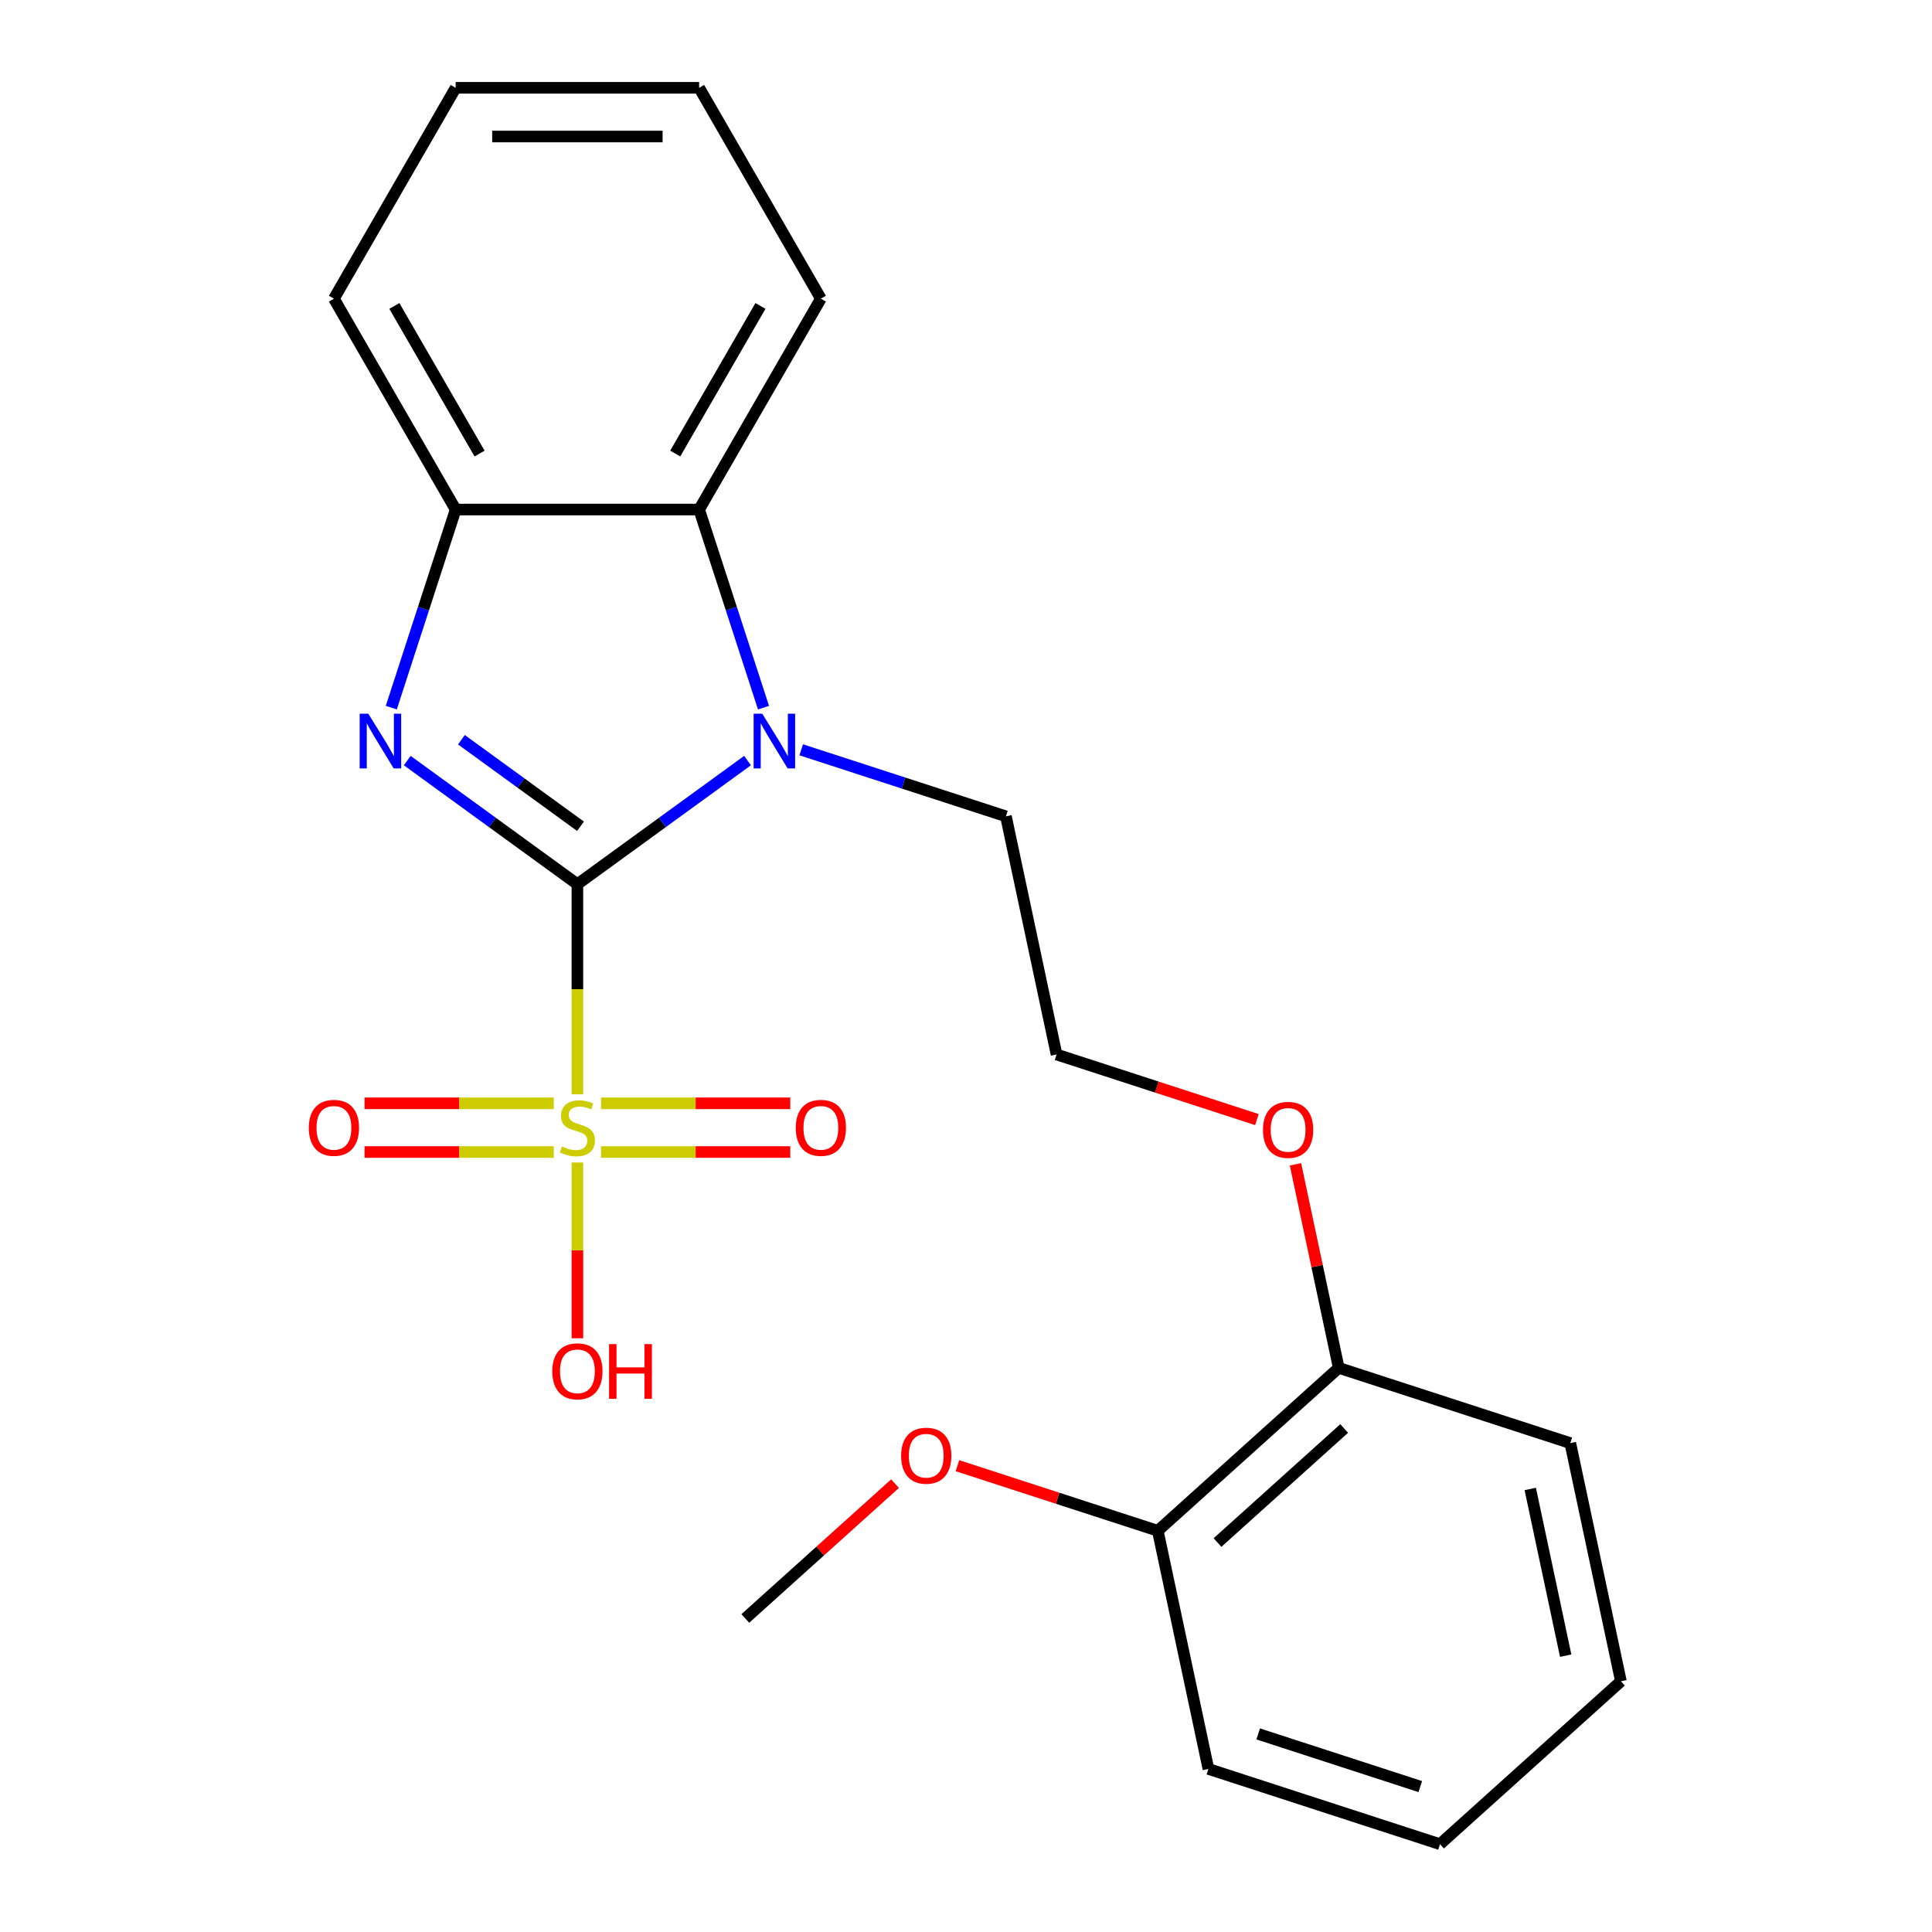 <?xml version='1.0' encoding='iso-8859-1'?>
<svg version='1.1' baseProfile='full'
              xmlns='http://www.w3.org/2000/svg'
                      xmlns:rdkit='http://www.rdkit.org/xml'
                      xmlns:xlink='http://www.w3.org/1999/xlink'
                  xml:space='preserve'
width='1000px' height='1000px' viewBox='0 0 1000 1000'>
<!-- END OF HEADER -->
<rect style='opacity:1.0;fill:#FFFFFF;stroke:none' width='1000' height='1000' x='0' y='0'> </rect>
<path class='bond-0' d='M 298.859,457.66 L 298.859,512.036' style='fill:none;fill-rule:evenodd;stroke:#000000;stroke-width:6px;stroke-linecap:butt;stroke-linejoin:miter;stroke-opacity:1' />
<path class='bond-0' d='M 298.859,512.036 L 298.859,566.412' style='fill:none;fill-rule:evenodd;stroke:#CCCC00;stroke-width:6px;stroke-linecap:butt;stroke-linejoin:miter;stroke-opacity:1' />
<path class='bond-1' d='M 298.859,457.66 L 254.828,425.669' style='fill:none;fill-rule:evenodd;stroke:#000000;stroke-width:6px;stroke-linecap:butt;stroke-linejoin:miter;stroke-opacity:1' />
<path class='bond-1' d='M 254.828,425.669 L 210.796,393.678' style='fill:none;fill-rule:evenodd;stroke:#0000FF;stroke-width:6px;stroke-linecap:butt;stroke-linejoin:miter;stroke-opacity:1' />
<path class='bond-1' d='M 300.465,427.672 L 269.642,405.278' style='fill:none;fill-rule:evenodd;stroke:#000000;stroke-width:6px;stroke-linecap:butt;stroke-linejoin:miter;stroke-opacity:1' />
<path class='bond-1' d='M 269.642,405.278 L 238.82,382.884' style='fill:none;fill-rule:evenodd;stroke:#0000FF;stroke-width:6px;stroke-linecap:butt;stroke-linejoin:miter;stroke-opacity:1' />
<path class='bond-2' d='M 298.859,457.66 L 342.891,425.669' style='fill:none;fill-rule:evenodd;stroke:#000000;stroke-width:6px;stroke-linecap:butt;stroke-linejoin:miter;stroke-opacity:1' />
<path class='bond-2' d='M 342.891,425.669 L 386.923,393.678' style='fill:none;fill-rule:evenodd;stroke:#0000FF;stroke-width:6px;stroke-linecap:butt;stroke-linejoin:miter;stroke-opacity:1' />
<path class='bond-5' d='M 286.629,571.08 L 237.655,571.08' style='fill:none;fill-rule:evenodd;stroke:#CCCC00;stroke-width:6px;stroke-linecap:butt;stroke-linejoin:miter;stroke-opacity:1' />
<path class='bond-5' d='M 237.655,571.08 L 188.682,571.08' style='fill:none;fill-rule:evenodd;stroke:#FF0000;stroke-width:6px;stroke-linecap:butt;stroke-linejoin:miter;stroke-opacity:1' />
<path class='bond-5' d='M 286.629,596.284 L 237.655,596.284' style='fill:none;fill-rule:evenodd;stroke:#CCCC00;stroke-width:6px;stroke-linecap:butt;stroke-linejoin:miter;stroke-opacity:1' />
<path class='bond-5' d='M 237.655,596.284 L 188.682,596.284' style='fill:none;fill-rule:evenodd;stroke:#FF0000;stroke-width:6px;stroke-linecap:butt;stroke-linejoin:miter;stroke-opacity:1' />
<path class='bond-6' d='M 311.09,596.284 L 360.063,596.284' style='fill:none;fill-rule:evenodd;stroke:#CCCC00;stroke-width:6px;stroke-linecap:butt;stroke-linejoin:miter;stroke-opacity:1' />
<path class='bond-6' d='M 360.063,596.284 L 409.037,596.284' style='fill:none;fill-rule:evenodd;stroke:#FF0000;stroke-width:6px;stroke-linecap:butt;stroke-linejoin:miter;stroke-opacity:1' />
<path class='bond-6' d='M 311.09,571.08 L 360.063,571.08' style='fill:none;fill-rule:evenodd;stroke:#CCCC00;stroke-width:6px;stroke-linecap:butt;stroke-linejoin:miter;stroke-opacity:1' />
<path class='bond-6' d='M 360.063,571.08 L 409.037,571.08' style='fill:none;fill-rule:evenodd;stroke:#FF0000;stroke-width:6px;stroke-linecap:butt;stroke-linejoin:miter;stroke-opacity:1' />
<path class='bond-7' d='M 298.859,601.713 L 298.859,647.199' style='fill:none;fill-rule:evenodd;stroke:#CCCC00;stroke-width:6px;stroke-linecap:butt;stroke-linejoin:miter;stroke-opacity:1' />
<path class='bond-7' d='M 298.859,647.199 L 298.859,692.685' style='fill:none;fill-rule:evenodd;stroke:#FF0000;stroke-width:6px;stroke-linecap:butt;stroke-linejoin:miter;stroke-opacity:1' />
<path class='bond-4' d='M 202.53,366.275 L 219.189,315.003' style='fill:none;fill-rule:evenodd;stroke:#0000FF;stroke-width:6px;stroke-linecap:butt;stroke-linejoin:miter;stroke-opacity:1' />
<path class='bond-4' d='M 219.189,315.003 L 235.848,263.732' style='fill:none;fill-rule:evenodd;stroke:#000000;stroke-width:6px;stroke-linecap:butt;stroke-linejoin:miter;stroke-opacity:1' />
<path class='bond-3' d='M 395.189,366.275 L 378.53,315.003' style='fill:none;fill-rule:evenodd;stroke:#0000FF;stroke-width:6px;stroke-linecap:butt;stroke-linejoin:miter;stroke-opacity:1' />
<path class='bond-3' d='M 378.53,315.003 L 361.871,263.732' style='fill:none;fill-rule:evenodd;stroke:#000000;stroke-width:6px;stroke-linecap:butt;stroke-linejoin:miter;stroke-opacity:1' />
<path class='bond-10' d='M 414.704,388.099 L 467.686,405.314' style='fill:none;fill-rule:evenodd;stroke:#0000FF;stroke-width:6px;stroke-linecap:butt;stroke-linejoin:miter;stroke-opacity:1' />
<path class='bond-10' d='M 467.686,405.314 L 520.668,422.529' style='fill:none;fill-rule:evenodd;stroke:#000000;stroke-width:6px;stroke-linecap:butt;stroke-linejoin:miter;stroke-opacity:1' />
<path class='bond-14' d='M 361.871,263.732 L 424.882,154.593' style='fill:none;fill-rule:evenodd;stroke:#000000;stroke-width:6px;stroke-linecap:butt;stroke-linejoin:miter;stroke-opacity:1' />
<path class='bond-14' d='M 349.495,234.759 L 393.602,158.362' style='fill:none;fill-rule:evenodd;stroke:#000000;stroke-width:6px;stroke-linecap:butt;stroke-linejoin:miter;stroke-opacity:1' />
<path class='bond-23' d='M 361.871,263.732 L 235.848,263.732' style='fill:none;fill-rule:evenodd;stroke:#000000;stroke-width:6px;stroke-linecap:butt;stroke-linejoin:miter;stroke-opacity:1' />
<path class='bond-15' d='M 235.848,263.732 L 172.837,154.593' style='fill:none;fill-rule:evenodd;stroke:#000000;stroke-width:6px;stroke-linecap:butt;stroke-linejoin:miter;stroke-opacity:1' />
<path class='bond-15' d='M 248.224,234.759 L 204.117,158.362' style='fill:none;fill-rule:evenodd;stroke:#000000;stroke-width:6px;stroke-linecap:butt;stroke-linejoin:miter;stroke-opacity:1' />
<path class='bond-8' d='M 692.925,708.009 L 681.728,655.33' style='fill:none;fill-rule:evenodd;stroke:#000000;stroke-width:6px;stroke-linecap:butt;stroke-linejoin:miter;stroke-opacity:1' />
<path class='bond-8' d='M 681.728,655.33 L 670.531,602.651' style='fill:none;fill-rule:evenodd;stroke:#FF0000;stroke-width:6px;stroke-linecap:butt;stroke-linejoin:miter;stroke-opacity:1' />
<path class='bond-9' d='M 692.925,708.009 L 599.272,792.334' style='fill:none;fill-rule:evenodd;stroke:#000000;stroke-width:6px;stroke-linecap:butt;stroke-linejoin:miter;stroke-opacity:1' />
<path class='bond-9' d='M 695.742,739.388 L 630.185,798.416' style='fill:none;fill-rule:evenodd;stroke:#000000;stroke-width:6px;stroke-linecap:butt;stroke-linejoin:miter;stroke-opacity:1' />
<path class='bond-17' d='M 692.925,708.009 L 812.78,746.952' style='fill:none;fill-rule:evenodd;stroke:#000000;stroke-width:6px;stroke-linecap:butt;stroke-linejoin:miter;stroke-opacity:1' />
<path class='bond-12' d='M 599.272,792.334 L 547.421,775.486' style='fill:none;fill-rule:evenodd;stroke:#000000;stroke-width:6px;stroke-linecap:butt;stroke-linejoin:miter;stroke-opacity:1' />
<path class='bond-12' d='M 547.421,775.486 L 495.569,758.639' style='fill:none;fill-rule:evenodd;stroke:#FF0000;stroke-width:6px;stroke-linecap:butt;stroke-linejoin:miter;stroke-opacity:1' />
<path class='bond-16' d='M 599.272,792.334 L 625.474,915.602' style='fill:none;fill-rule:evenodd;stroke:#000000;stroke-width:6px;stroke-linecap:butt;stroke-linejoin:miter;stroke-opacity:1' />
<path class='bond-13' d='M 520.668,422.529 L 546.869,545.797' style='fill:none;fill-rule:evenodd;stroke:#000000;stroke-width:6px;stroke-linecap:butt;stroke-linejoin:miter;stroke-opacity:1' />
<path class='bond-11' d='M 650.573,579.493 L 598.721,562.645' style='fill:none;fill-rule:evenodd;stroke:#FF0000;stroke-width:6px;stroke-linecap:butt;stroke-linejoin:miter;stroke-opacity:1' />
<path class='bond-11' d='M 598.721,562.645 L 546.869,545.797' style='fill:none;fill-rule:evenodd;stroke:#000000;stroke-width:6px;stroke-linecap:butt;stroke-linejoin:miter;stroke-opacity:1' />
<path class='bond-18' d='M 463.268,767.933 L 424.516,802.825' style='fill:none;fill-rule:evenodd;stroke:#FF0000;stroke-width:6px;stroke-linecap:butt;stroke-linejoin:miter;stroke-opacity:1' />
<path class='bond-18' d='M 424.516,802.825 L 385.765,837.716' style='fill:none;fill-rule:evenodd;stroke:#000000;stroke-width:6px;stroke-linecap:butt;stroke-linejoin:miter;stroke-opacity:1' />
<path class='bond-19' d='M 424.882,154.593 L 361.871,45.455' style='fill:none;fill-rule:evenodd;stroke:#000000;stroke-width:6px;stroke-linecap:butt;stroke-linejoin:miter;stroke-opacity:1' />
<path class='bond-20' d='M 172.837,154.593 L 235.848,45.455' style='fill:none;fill-rule:evenodd;stroke:#000000;stroke-width:6px;stroke-linecap:butt;stroke-linejoin:miter;stroke-opacity:1' />
<path class='bond-25' d='M 625.474,915.602 L 745.328,954.545' style='fill:none;fill-rule:evenodd;stroke:#000000;stroke-width:6px;stroke-linecap:butt;stroke-linejoin:miter;stroke-opacity:1' />
<path class='bond-25' d='M 651.241,897.473 L 735.139,924.733' style='fill:none;fill-rule:evenodd;stroke:#000000;stroke-width:6px;stroke-linecap:butt;stroke-linejoin:miter;stroke-opacity:1' />
<path class='bond-22' d='M 812.78,746.952 L 838.981,870.22' style='fill:none;fill-rule:evenodd;stroke:#000000;stroke-width:6px;stroke-linecap:butt;stroke-linejoin:miter;stroke-opacity:1' />
<path class='bond-22' d='M 792.056,770.682 L 810.397,856.97' style='fill:none;fill-rule:evenodd;stroke:#000000;stroke-width:6px;stroke-linecap:butt;stroke-linejoin:miter;stroke-opacity:1' />
<path class='bond-24' d='M 361.871,45.455 L 235.848,45.455' style='fill:none;fill-rule:evenodd;stroke:#000000;stroke-width:6px;stroke-linecap:butt;stroke-linejoin:miter;stroke-opacity:1' />
<path class='bond-24' d='M 342.967,70.659 L 254.752,70.659' style='fill:none;fill-rule:evenodd;stroke:#000000;stroke-width:6px;stroke-linecap:butt;stroke-linejoin:miter;stroke-opacity:1' />
<path class='bond-21' d='M 745.328,954.545 L 838.981,870.22' style='fill:none;fill-rule:evenodd;stroke:#000000;stroke-width:6px;stroke-linecap:butt;stroke-linejoin:miter;stroke-opacity:1' />
<path  class='atom-1' d='M 290.859 593.402
Q 291.179 593.522, 292.499 594.082
Q 293.819 594.642, 295.259 595.002
Q 296.739 595.322, 298.179 595.322
Q 300.859 595.322, 302.419 594.042
Q 303.979 592.722, 303.979 590.442
Q 303.979 588.882, 303.179 587.922
Q 302.419 586.962, 301.219 586.442
Q 300.019 585.922, 298.019 585.322
Q 295.499 584.562, 293.979 583.842
Q 292.499 583.122, 291.419 581.602
Q 290.379 580.082, 290.379 577.522
Q 290.379 573.962, 292.779 571.762
Q 295.219 569.562, 300.019 569.562
Q 303.299 569.562, 307.019 571.122
L 306.099 574.202
Q 302.699 572.802, 300.139 572.802
Q 297.379 572.802, 295.859 573.962
Q 294.339 575.082, 294.379 577.042
Q 294.379 578.562, 295.139 579.482
Q 295.939 580.402, 297.059 580.922
Q 298.219 581.442, 300.139 582.042
Q 302.699 582.842, 304.219 583.642
Q 305.739 584.442, 306.819 586.082
Q 307.939 587.682, 307.939 590.442
Q 307.939 594.362, 305.299 596.482
Q 302.699 598.562, 298.339 598.562
Q 295.819 598.562, 293.899 598.002
Q 292.019 597.482, 289.779 596.562
L 290.859 593.402
' fill='#CCCC00'/>
<path  class='atom-2' d='M 190.645 369.426
L 199.925 384.426
Q 200.845 385.906, 202.325 388.586
Q 203.805 391.266, 203.885 391.426
L 203.885 369.426
L 207.645 369.426
L 207.645 397.746
L 203.765 397.746
L 193.805 381.346
Q 192.645 379.426, 191.405 377.226
Q 190.205 375.026, 189.845 374.346
L 189.845 397.746
L 186.165 397.746
L 186.165 369.426
L 190.645 369.426
' fill='#0000FF'/>
<path  class='atom-3' d='M 394.554 369.426
L 403.834 384.426
Q 404.754 385.906, 406.234 388.586
Q 407.714 391.266, 407.794 391.426
L 407.794 369.426
L 411.554 369.426
L 411.554 397.746
L 407.674 397.746
L 397.714 381.346
Q 396.554 379.426, 395.314 377.226
Q 394.114 375.026, 393.754 374.346
L 393.754 397.746
L 390.074 397.746
L 390.074 369.426
L 394.554 369.426
' fill='#0000FF'/>
<path  class='atom-6' d='M 159.837 583.762
Q 159.837 576.962, 163.197 573.162
Q 166.557 569.362, 172.837 569.362
Q 179.117 569.362, 182.477 573.162
Q 185.837 576.962, 185.837 583.762
Q 185.837 590.642, 182.437 594.562
Q 179.037 598.442, 172.837 598.442
Q 166.597 598.442, 163.197 594.562
Q 159.837 590.682, 159.837 583.762
M 172.837 595.242
Q 177.157 595.242, 179.477 592.362
Q 181.837 589.442, 181.837 583.762
Q 181.837 578.202, 179.477 575.402
Q 177.157 572.562, 172.837 572.562
Q 168.517 572.562, 166.157 575.362
Q 163.837 578.162, 163.837 583.762
Q 163.837 589.482, 166.157 592.362
Q 168.517 595.242, 172.837 595.242
' fill='#FF0000'/>
<path  class='atom-7' d='M 411.882 583.762
Q 411.882 576.962, 415.242 573.162
Q 418.602 569.362, 424.882 569.362
Q 431.162 569.362, 434.522 573.162
Q 437.882 576.962, 437.882 583.762
Q 437.882 590.642, 434.482 594.562
Q 431.082 598.442, 424.882 598.442
Q 418.642 598.442, 415.242 594.562
Q 411.882 590.682, 411.882 583.762
M 424.882 595.242
Q 429.202 595.242, 431.522 592.362
Q 433.882 589.442, 433.882 583.762
Q 433.882 578.202, 431.522 575.402
Q 429.202 572.562, 424.882 572.562
Q 420.562 572.562, 418.202 575.362
Q 415.882 578.162, 415.882 583.762
Q 415.882 589.482, 418.202 592.362
Q 420.562 595.242, 424.882 595.242
' fill='#FF0000'/>
<path  class='atom-8' d='M 285.859 709.784
Q 285.859 702.984, 289.219 699.184
Q 292.579 695.384, 298.859 695.384
Q 305.139 695.384, 308.499 699.184
Q 311.859 702.984, 311.859 709.784
Q 311.859 716.664, 308.459 720.584
Q 305.059 724.464, 298.859 724.464
Q 292.619 724.464, 289.219 720.584
Q 285.859 716.704, 285.859 709.784
M 298.859 721.264
Q 303.179 721.264, 305.499 718.384
Q 307.859 715.464, 307.859 709.784
Q 307.859 704.224, 305.499 701.424
Q 303.179 698.584, 298.859 698.584
Q 294.539 698.584, 292.179 701.384
Q 289.859 704.184, 289.859 709.784
Q 289.859 715.504, 292.179 718.384
Q 294.539 721.264, 298.859 721.264
' fill='#FF0000'/>
<path  class='atom-8' d='M 315.259 695.704
L 319.099 695.704
L 319.099 707.744
L 333.579 707.744
L 333.579 695.704
L 337.419 695.704
L 337.419 724.024
L 333.579 724.024
L 333.579 710.944
L 319.099 710.944
L 319.099 724.024
L 315.259 724.024
L 315.259 695.704
' fill='#FF0000'/>
<path  class='atom-12' d='M 653.724 584.82
Q 653.724 578.02, 657.084 574.22
Q 660.444 570.42, 666.724 570.42
Q 673.004 570.42, 676.364 574.22
Q 679.724 578.02, 679.724 584.82
Q 679.724 591.7, 676.324 595.62
Q 672.924 599.5, 666.724 599.5
Q 660.484 599.5, 657.084 595.62
Q 653.724 591.74, 653.724 584.82
M 666.724 596.3
Q 671.044 596.3, 673.364 593.42
Q 675.724 590.5, 675.724 584.82
Q 675.724 579.26, 673.364 576.46
Q 671.044 573.62, 666.724 573.62
Q 662.404 573.62, 660.044 576.42
Q 657.724 579.22, 657.724 584.82
Q 657.724 590.54, 660.044 593.42
Q 662.404 596.3, 666.724 596.3
' fill='#FF0000'/>
<path  class='atom-13' d='M 466.418 753.471
Q 466.418 746.671, 469.778 742.871
Q 473.138 739.071, 479.418 739.071
Q 485.698 739.071, 489.058 742.871
Q 492.418 746.671, 492.418 753.471
Q 492.418 760.351, 489.018 764.271
Q 485.618 768.151, 479.418 768.151
Q 473.178 768.151, 469.778 764.271
Q 466.418 760.391, 466.418 753.471
M 479.418 764.951
Q 483.738 764.951, 486.058 762.071
Q 488.418 759.151, 488.418 753.471
Q 488.418 747.911, 486.058 745.111
Q 483.738 742.271, 479.418 742.271
Q 475.098 742.271, 472.738 745.071
Q 470.418 747.871, 470.418 753.471
Q 470.418 759.191, 472.738 762.071
Q 475.098 764.951, 479.418 764.951
' fill='#FF0000'/>
</svg>
